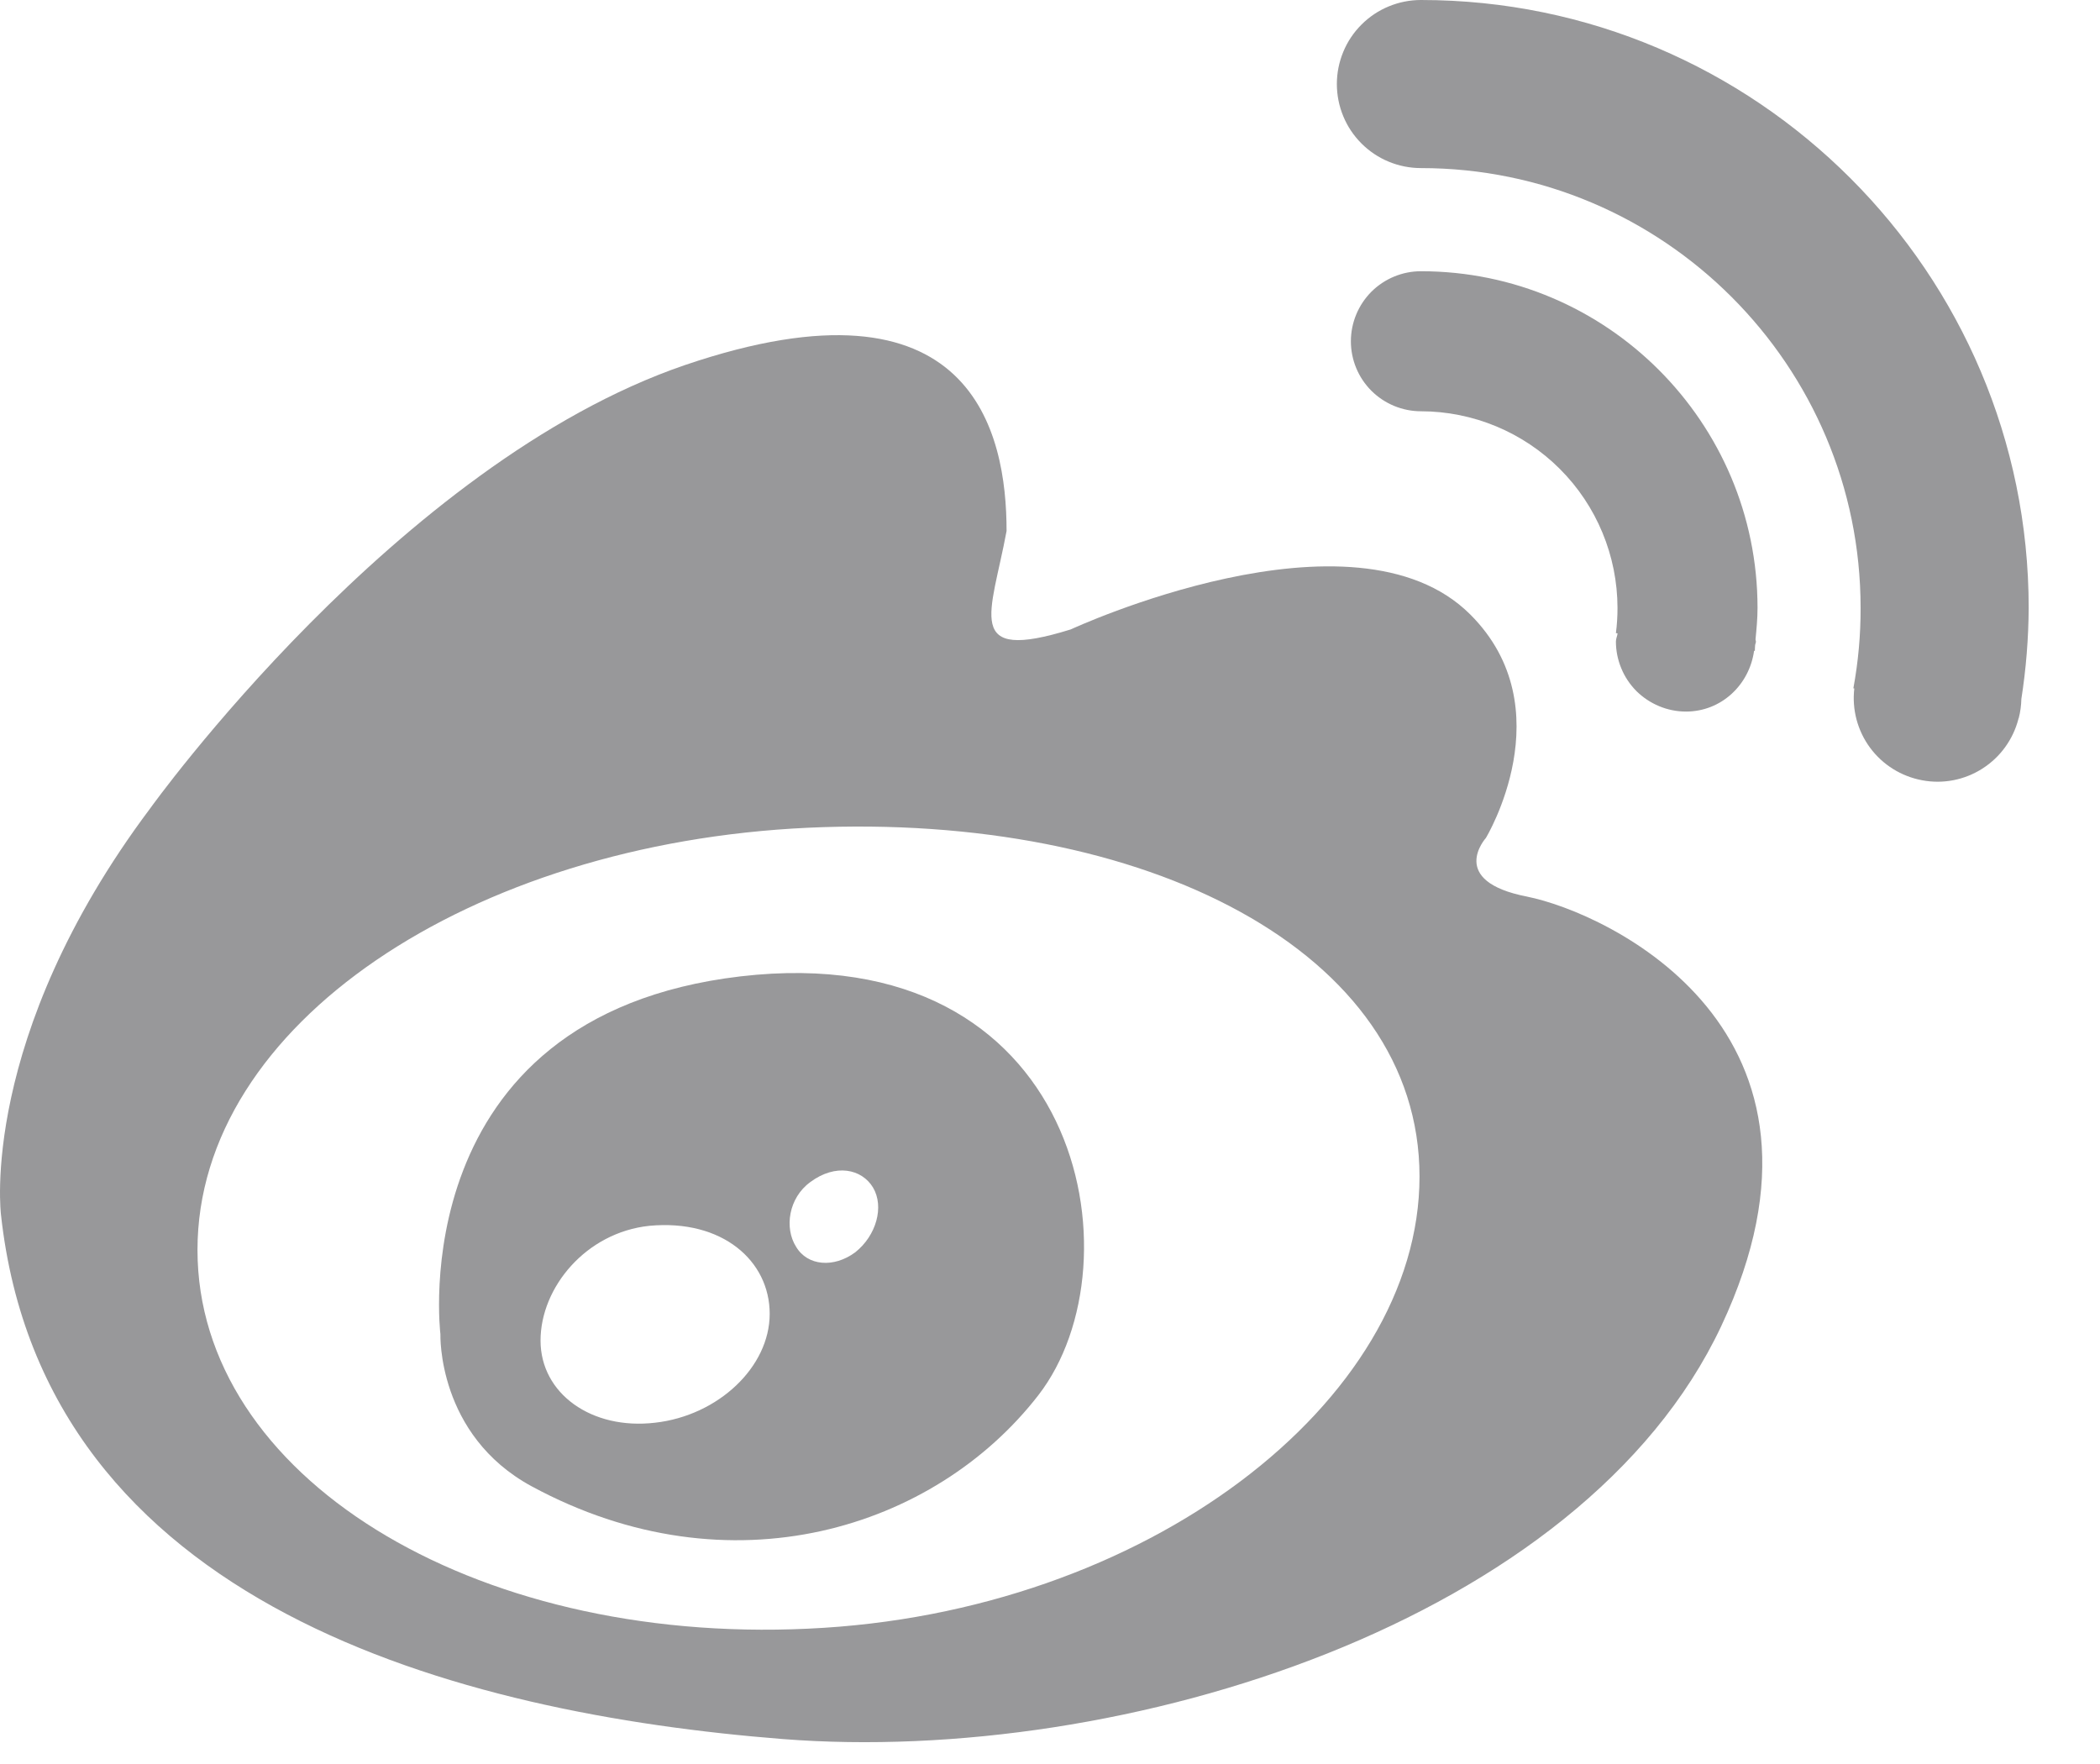 <svg width="25" height="21" viewBox="0 0 25 21" fill="none" xmlns="http://www.w3.org/2000/svg">
<path d="M18.18 10.674C17.225 10.489 17.689 9.976 17.689 9.976C17.689 9.976 18.623 8.435 17.504 7.316C16.117 5.929 12.747 7.493 12.747 7.493C11.46 7.893 11.801 7.31 11.983 6.321C11.983 5.154 11.583 3.18 8.154 4.346C4.728 5.518 1.787 9.625 1.787 9.625C-0.259 12.355 0.012 14.464 0.012 14.464C0.523 19.121 5.472 20.4 9.319 20.703C13.369 21.02 18.834 19.307 20.491 15.787C22.148 12.261 19.137 10.866 18.179 10.674H18.18ZM9.62 19.389C5.6 19.578 2.351 17.561 2.351 14.88C2.351 12.198 5.6 10.04 9.62 9.854C13.639 9.669 16.899 11.327 16.899 14.006C16.899 16.686 13.643 19.207 9.62 19.389Z" fill="#98989A"/>
<path d="M8.819 11.623C4.776 12.097 5.243 15.883 5.243 15.883C5.243 15.883 5.202 17.083 6.329 17.694C8.694 18.974 11.13 18.199 12.361 16.61C13.592 15.021 12.867 11.153 8.819 11.623ZM7.799 16.937C7.044 17.026 6.435 16.591 6.435 15.959C6.435 15.327 6.976 14.672 7.731 14.593C8.599 14.512 9.163 15.01 9.163 15.641C9.163 16.273 8.551 16.852 7.799 16.937ZM10.182 14.908C9.926 15.098 9.612 15.071 9.477 14.842C9.335 14.618 9.388 14.26 9.647 14.072C9.946 13.85 10.258 13.914 10.393 14.137C10.529 14.366 10.432 14.709 10.182 14.908V14.908ZM24.032 8.552C24.052 8.476 24.062 8.398 24.064 8.32C24.12 7.961 24.149 7.599 24.151 7.237C24.151 3.248 20.906 0 16.916 0C16.784 -2.76878e-09 16.654 0.026 16.533 0.076C16.411 0.126 16.301 0.2 16.208 0.293C16.115 0.386 16.041 0.496 15.991 0.618C15.941 0.739 15.915 0.869 15.915 1C15.915 1.132 15.941 1.262 15.991 1.383C16.041 1.505 16.115 1.615 16.208 1.708C16.301 1.801 16.411 1.875 16.533 1.925C16.654 1.975 16.784 2.001 16.916 2.001C19.802 2.001 22.15 4.35 22.15 7.237C22.151 7.558 22.122 7.878 22.064 8.194L22.075 8.196C22.046 8.447 22.113 8.699 22.263 8.902C22.413 9.105 22.635 9.243 22.883 9.289C23.131 9.336 23.387 9.286 23.6 9.15C23.813 9.014 23.966 8.803 24.029 8.558C24.029 8.556 24.029 8.554 24.029 8.552" fill="#98989A"/>
<path d="M20.899 7.612C20.911 7.488 20.923 7.364 20.923 7.237C20.923 5.026 19.126 3.229 16.916 3.229C16.695 3.229 16.483 3.317 16.326 3.473C16.17 3.63 16.082 3.842 16.082 4.063C16.082 4.284 16.17 4.496 16.326 4.652C16.483 4.808 16.695 4.896 16.916 4.896C17.536 4.897 18.131 5.144 18.57 5.583C19.008 6.021 19.255 6.616 19.256 7.237C19.256 7.337 19.25 7.438 19.237 7.537L19.257 7.54C19.253 7.573 19.237 7.603 19.237 7.637C19.237 7.746 19.259 7.855 19.301 7.956C19.342 8.057 19.404 8.149 19.481 8.227C19.559 8.304 19.651 8.365 19.752 8.407C19.853 8.449 19.961 8.471 20.071 8.471C20.492 8.471 20.826 8.153 20.882 7.747L20.891 7.749C20.893 7.728 20.891 7.706 20.894 7.685C20.894 7.669 20.904 7.654 20.904 7.637C20.904 7.628 20.899 7.621 20.899 7.613" fill="#98989A"/>
</svg>
